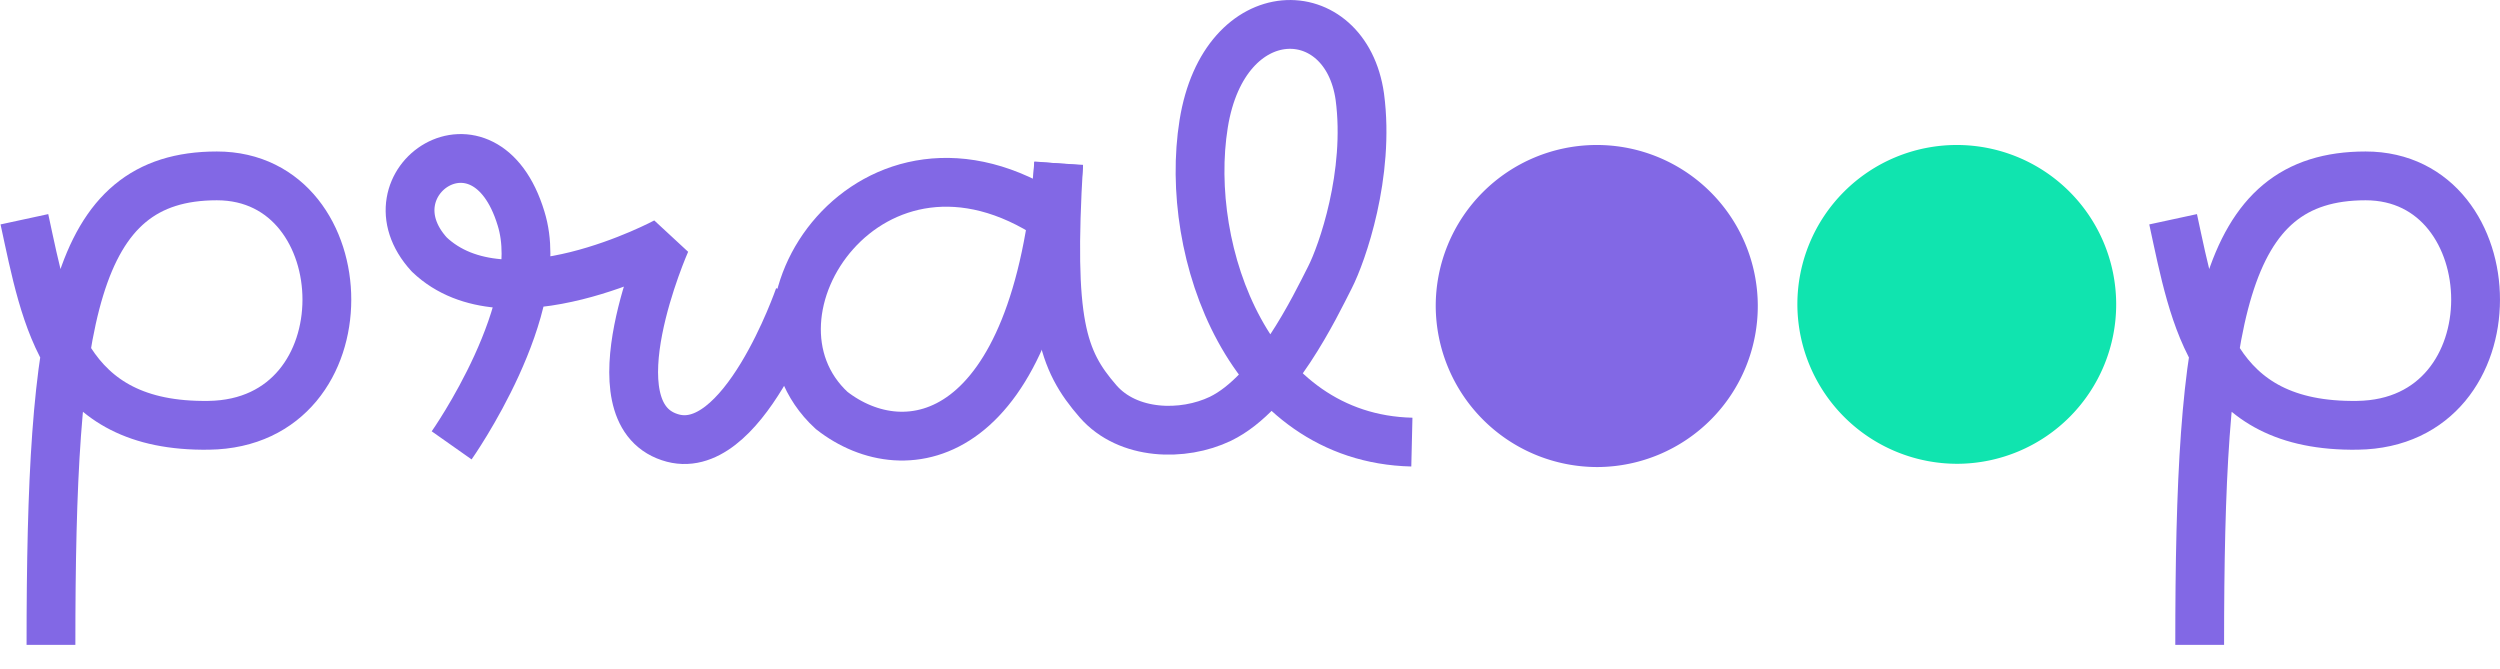 <svg xmlns="http://www.w3.org/2000/svg" id="Layer_1" data-name="Layer 1" viewBox="56.5 53.73 461.09 123.44"><defs><style>.cls-1{fill:#8268e5;}.cls-2{fill:#10e4af;}.cls-3,.cls-4{fill:none;stroke:#8268e5;stroke-width:9px;}.cls-4{stroke-linejoin:bevel;}</style></defs><path class="cls-1" d="M351.2,139.87a29.7,29.7,0,1,0-29.9-29.7A29.81,29.81,0,0,0,351.2,139.87Z"></path><path class="cls-2" d="M417.6,139.27a29.4,29.4,0,1,0-29.6-29.4A29.49,29.49,0,0,0,417.6,139.27Z"></path><path class="cls-3" d="M457.3,94.17c4,18.5,7.2,38.4,34,38,29.5-.4,28.1-46,1.5-46s-30.6,26.5-30.6,86.5"></path><path class="cls-3" d="M61,94.17c4,18.5,7.2,38.4,34,38,29.5-.4,28.1-46,1.5-46s-30.6,26.5-30.6,86.5"></path><path class="cls-3" d="M316.9,135.27c-29.9-.7-42.2-35-38.4-58.7s26.2-23.4,28.8-5c1.9,14.3-3.3,29-5.5,33.3-2.7,5.3-10.31,21.3-20.21,26.1-6.9,3.3-17.06,3.09-22.56-3.21-6.7-7.7-9-14.59-7.27-43.89"></path><path class="cls-3" d="M251.76,83.87c-4.09,51.75-28.1,56.34-41.89,45.55-19.25-17.76,7.38-57.74,40.73-35.51"></path><path class="cls-4" d="M139.8,135.87s17.9-25.4,12.8-41.84c-6.67-22-29.06-6.63-16.93,6.64,14.17,13.53,43.63-2.32,43.63-2.32s-13.8,31.2.7,36c13.4,4.54,23.9-26,23.9-26"></path></svg>